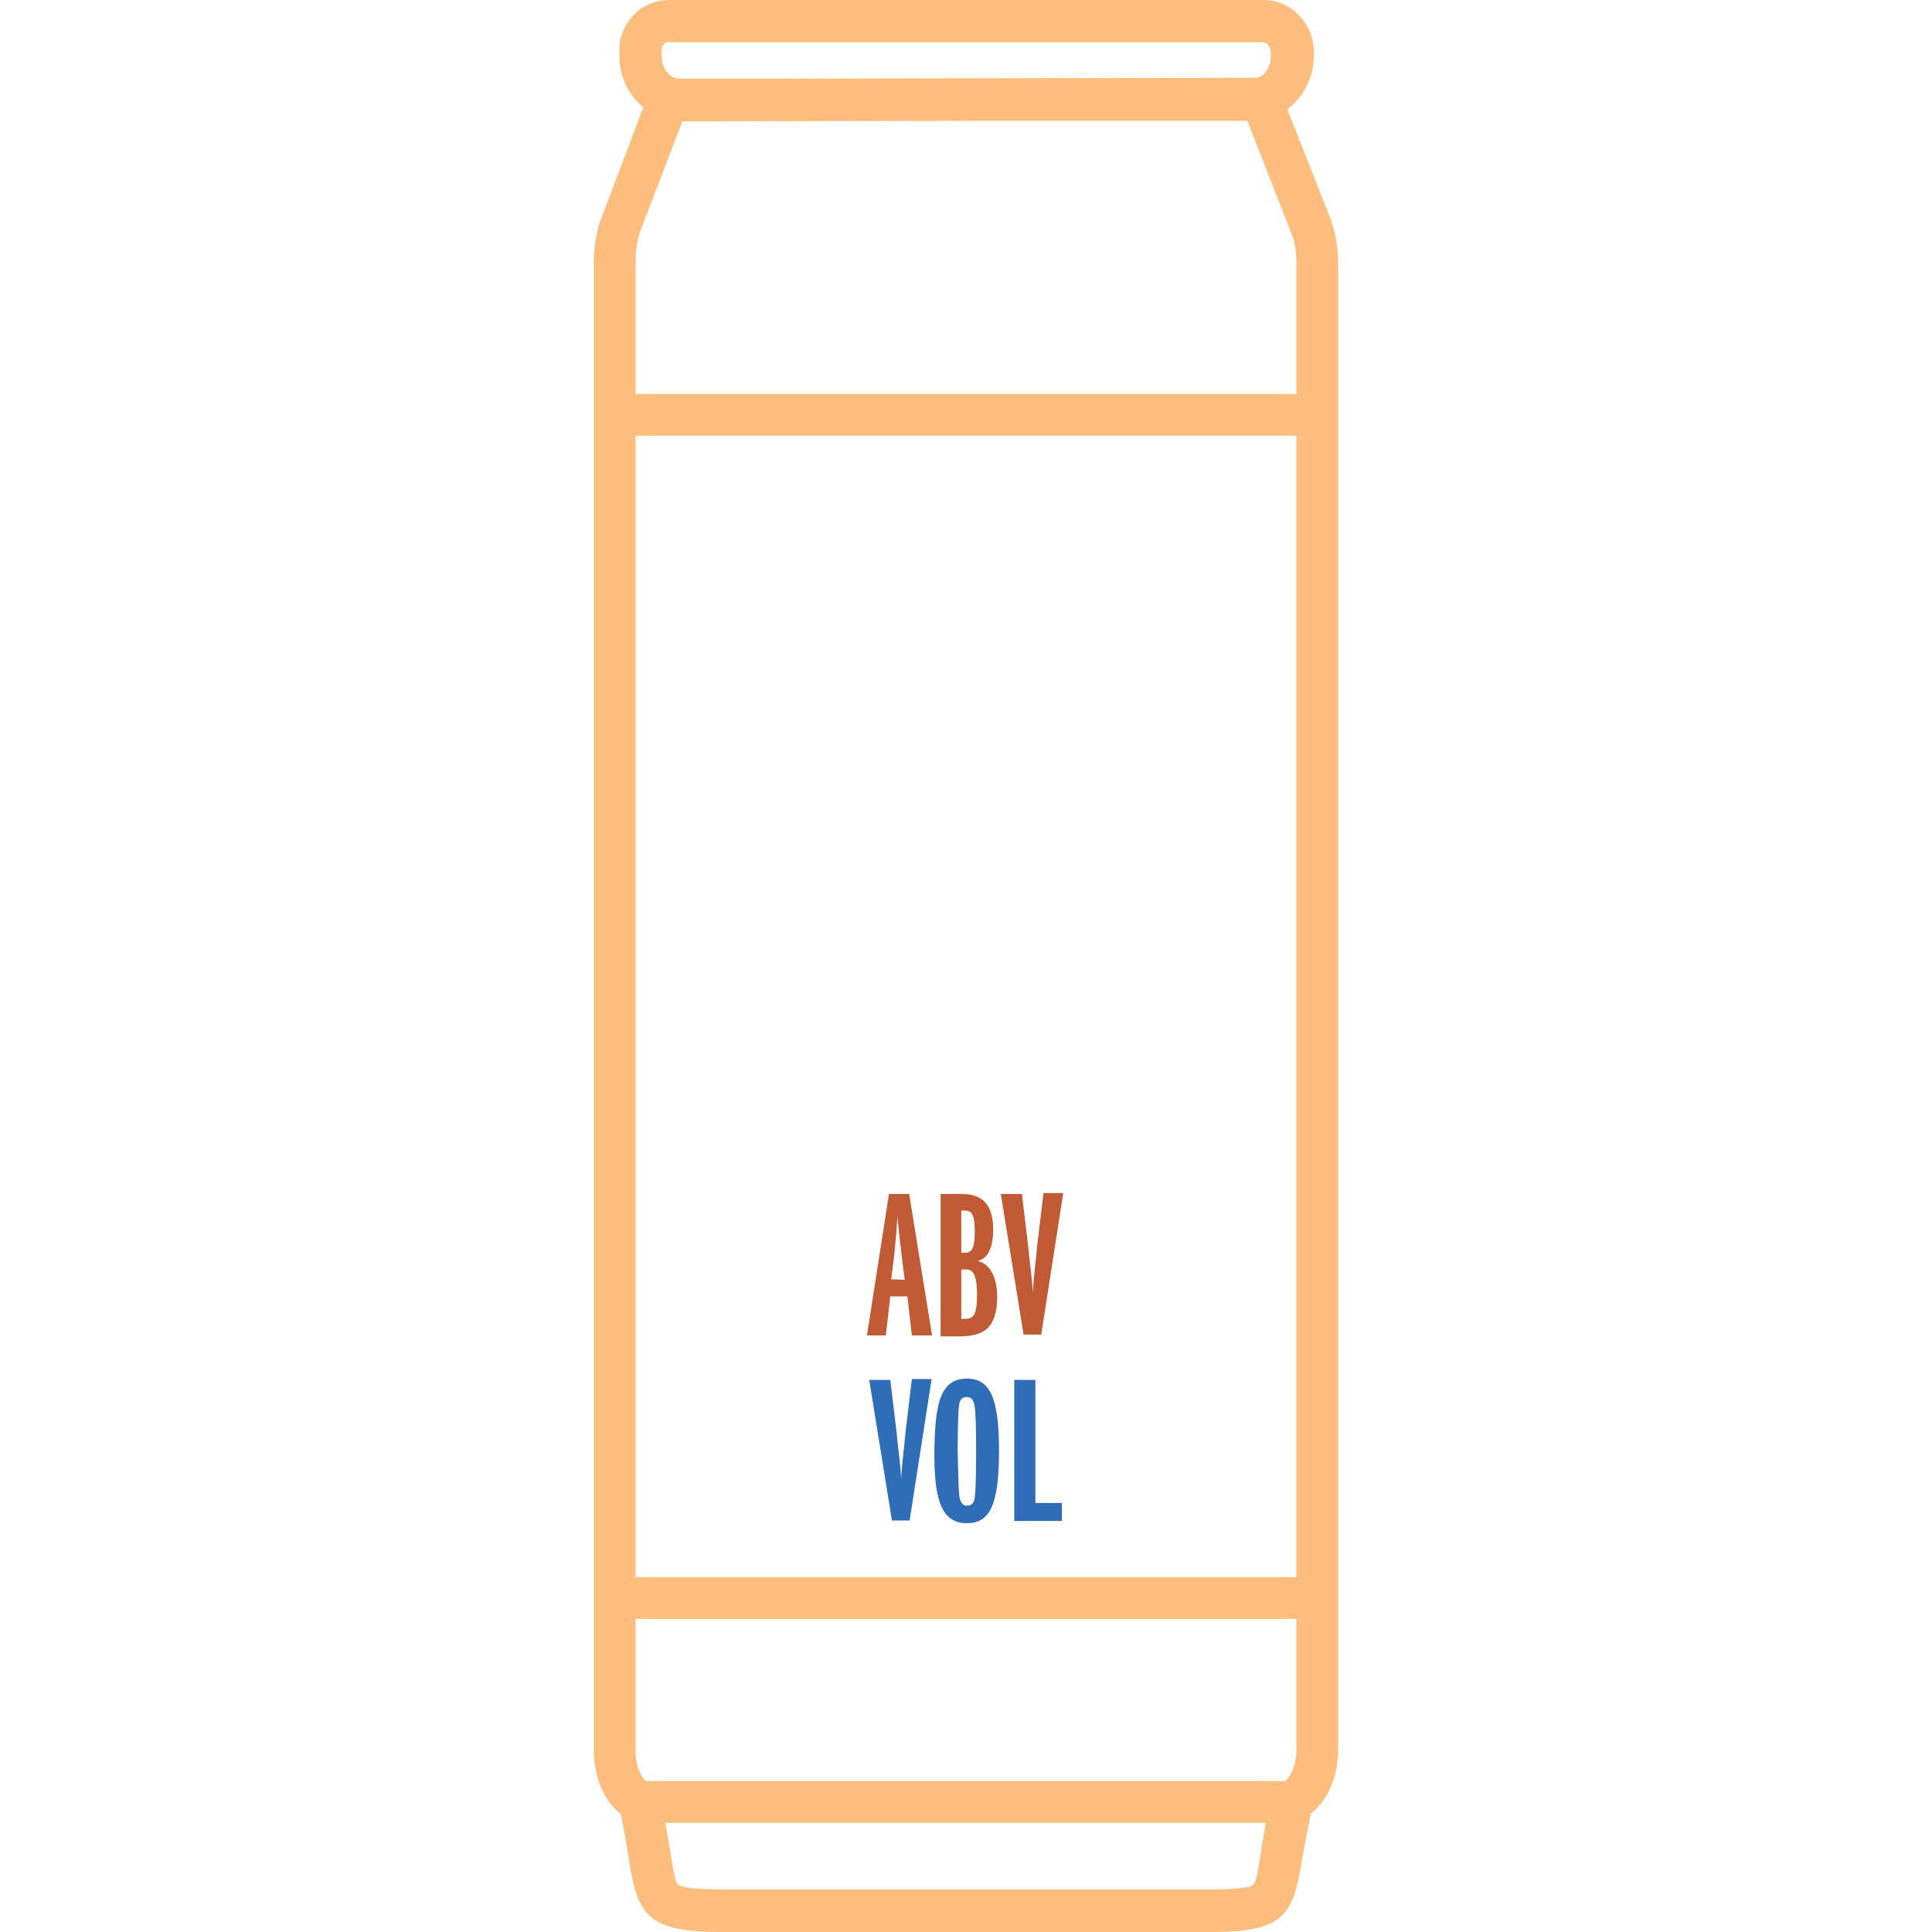 <?xml version="1.0" encoding="UTF-8"?>
<svg xmlns="http://www.w3.org/2000/svg" xmlns:xlink="http://www.w3.org/1999/xlink" version="1.1" id="Layer_1" x="0px" y="0px" viewBox="0 0 430.1 430.1" style="enable-background:new 0 0 430.1 430.1;" xml:space="preserve"> <style type="text/css"> .st0{fill:#FCBD7D;} .st1{fill:none;} .st2{enable-background:new ;} .st3{fill:#2F6EB6;} .st4{fill:#C15B35;} </style> <g> <g> <g> <path class="st0" d="M279,26.9H151.4c-7.3,0-13.5-6.5-13.5-14.3v-1c-0.2-3.1,1-5.9,3.1-8.2C143,1.2,146,0,149,0h132.3 c6.1,0,11.2,5.2,11.2,11.7v1C292.3,20.4,286.3,26.9,279,26.9z M149,9.3c-0.7,0-1,0.3-1.2,0.5c-0.2,0.2-0.5,0.7-0.5,1.4v1.4 c0,2.8,1.9,4.9,4,4.9h127.6c2.3,0,4-2.3,4-4.9v-0.9c0-1.4-1-2.3-1.7-2.3H149V9.3z"></path> </g> <g> <path class="st0" d="M269.2,430.1H161c-16.6,0-19-3.3-21-16.1c-0.5-3-1-6.8-2.1-11.5l9.1-2.1c1.2,5.1,1.7,9.1,2.3,12.2 c0.5,3.3,1,6.5,1.7,7c1.4,1,7.9,1,10,1h108.2c2.3,0,8.6,0,9.8-1c0.7-0.7,1.2-3.8,1.7-7.3c0.5-3.3,1.2-7.3,2.4-12.4l9.1,2.1 c-1,4.7-1.7,8.6-2.3,11.7C287.9,426.8,285.6,430.1,269.2,430.1z"></path> </g> <g> <path class="st0" d="M286,405.8H142.3l-0.7-0.2c-5.6-1.7-9.4-8.2-9.4-15.9V58.5c0-3.3,0.5-7,1.7-10l11.7-30.9l138.2-0.3 l12.2,30.9c1.2,3.1,1.9,6.6,1.9,10.5v330.8c0,7-3.1,12.9-7.9,15.4C288.8,405.5,287.4,405.8,286,405.8z M143.9,396.5H286 c1-0.5,2.6-3.1,2.6-7V58.7c0-2.6-0.3-4.9-1.2-7l0,0l-9.8-25l-125.7,0.3l-9.4,24.6c-0.7,1.9-1,4.4-1,6.8v331.2 C141.4,393.2,142.8,395.8,143.9,396.5z"></path> </g> <g> <rect x="137.8" y="87.7" class="st0" width="154.7" height="9.3"></rect> </g> <g> <rect x="137.8" y="351.1" class="st0" width="154.7" height="9.3"></rect> </g> </g> <g> <g> <rect x="180.8" y="307.2" class="st1" width="68.5" height="33.7"></rect> </g> <g class="st2"> <g> <path class="st3" d="M198.6,338.7l-5.1-31.5h4.7l1.4,11.7c0.3,3.5,0.9,7,1,10.3c0.2-3.5,0.7-7,1-10.5l1.4-11.7h4.4l-4.9,31.5h-4 V338.7z"></path> </g> <g> <path class="st3" d="M215.2,306.9c5.1,0,7.2,4,7.2,16.1c0,12.2-2.1,16.1-7.2,16.1c-6.3,0-7.2-6.8-7.2-16.1 C208.2,314.1,208.7,306.9,215.2,306.9z M213.6,333.3c0.2,0.9,0.5,1.9,1.7,1.9c1.2,0,1.6-0.9,1.7-1.9c0.3-2.1,0.3-8.9,0.3-9.4 c0-4.5,0-6.5-0.2-9.8c-0.2-2.3-0.7-3.1-1.9-3.1s-1.6,0.9-1.7,1.9c-0.3,1.9-0.3,10.1-0.3,10.3 C213.3,325.4,213.3,331.2,213.6,333.3z"></path> </g> <g> <path class="st3" d="M225.8,338.7v-31.5h4.7v27.4h5.9v4H225.8z"></path> </g> </g> </g> <g> <rect x="180.8" y="265.8" class="st1" width="68.5" height="44.4"></rect> </g> <g class="st2"> <g> <path class="st4" d="M203,297.3l-1-8.7h-3.8l-1,8.7h-4.2l4.9-31.5h4.5l5.1,31.5H203z M201.4,284.9l-0.7-5.6 c-0.2-1.6-0.9-7.7-0.9-8.6c0,0.9-0.2,1.7-0.2,3.1c-0.3,3-0.3,3.3-0.5,5.4l-0.7,5.6L201.4,284.9L201.4,284.9z"></path> </g> <g> <path class="st4" d="M209.4,265.8h4.2c2.4,0,7.5,0,7.5,7.9c0,1.2,0,6.3-3.5,7c3.8,0.9,4.4,5.6,4.4,7.9c0,7.3-3.3,8.9-8.4,8.9 h-4.2V265.8z M214,278.9h0.7c1.9,0,2.3-1.4,2.3-4.9c0-4.4-1.2-4.5-2.3-4.5H214V278.9z M214,293.6h0.9c2.1,0,2.6-1.4,2.6-5.4 c0-5.4-1.4-5.6-2.6-5.6H214V293.6z"></path> </g> <g> <path class="st4" d="M227.9,297.3l-5.1-31.5h4.7l1.4,11.7c0.3,3.5,0.9,7,1,10.3c0.2-3.5,0.7-7,1-10.5l1.4-11.7h4.4l-4.9,31.5h-4 C227.9,297.1,227.9,297.3,227.9,297.3z"></path> </g> </g> </g> </svg>
